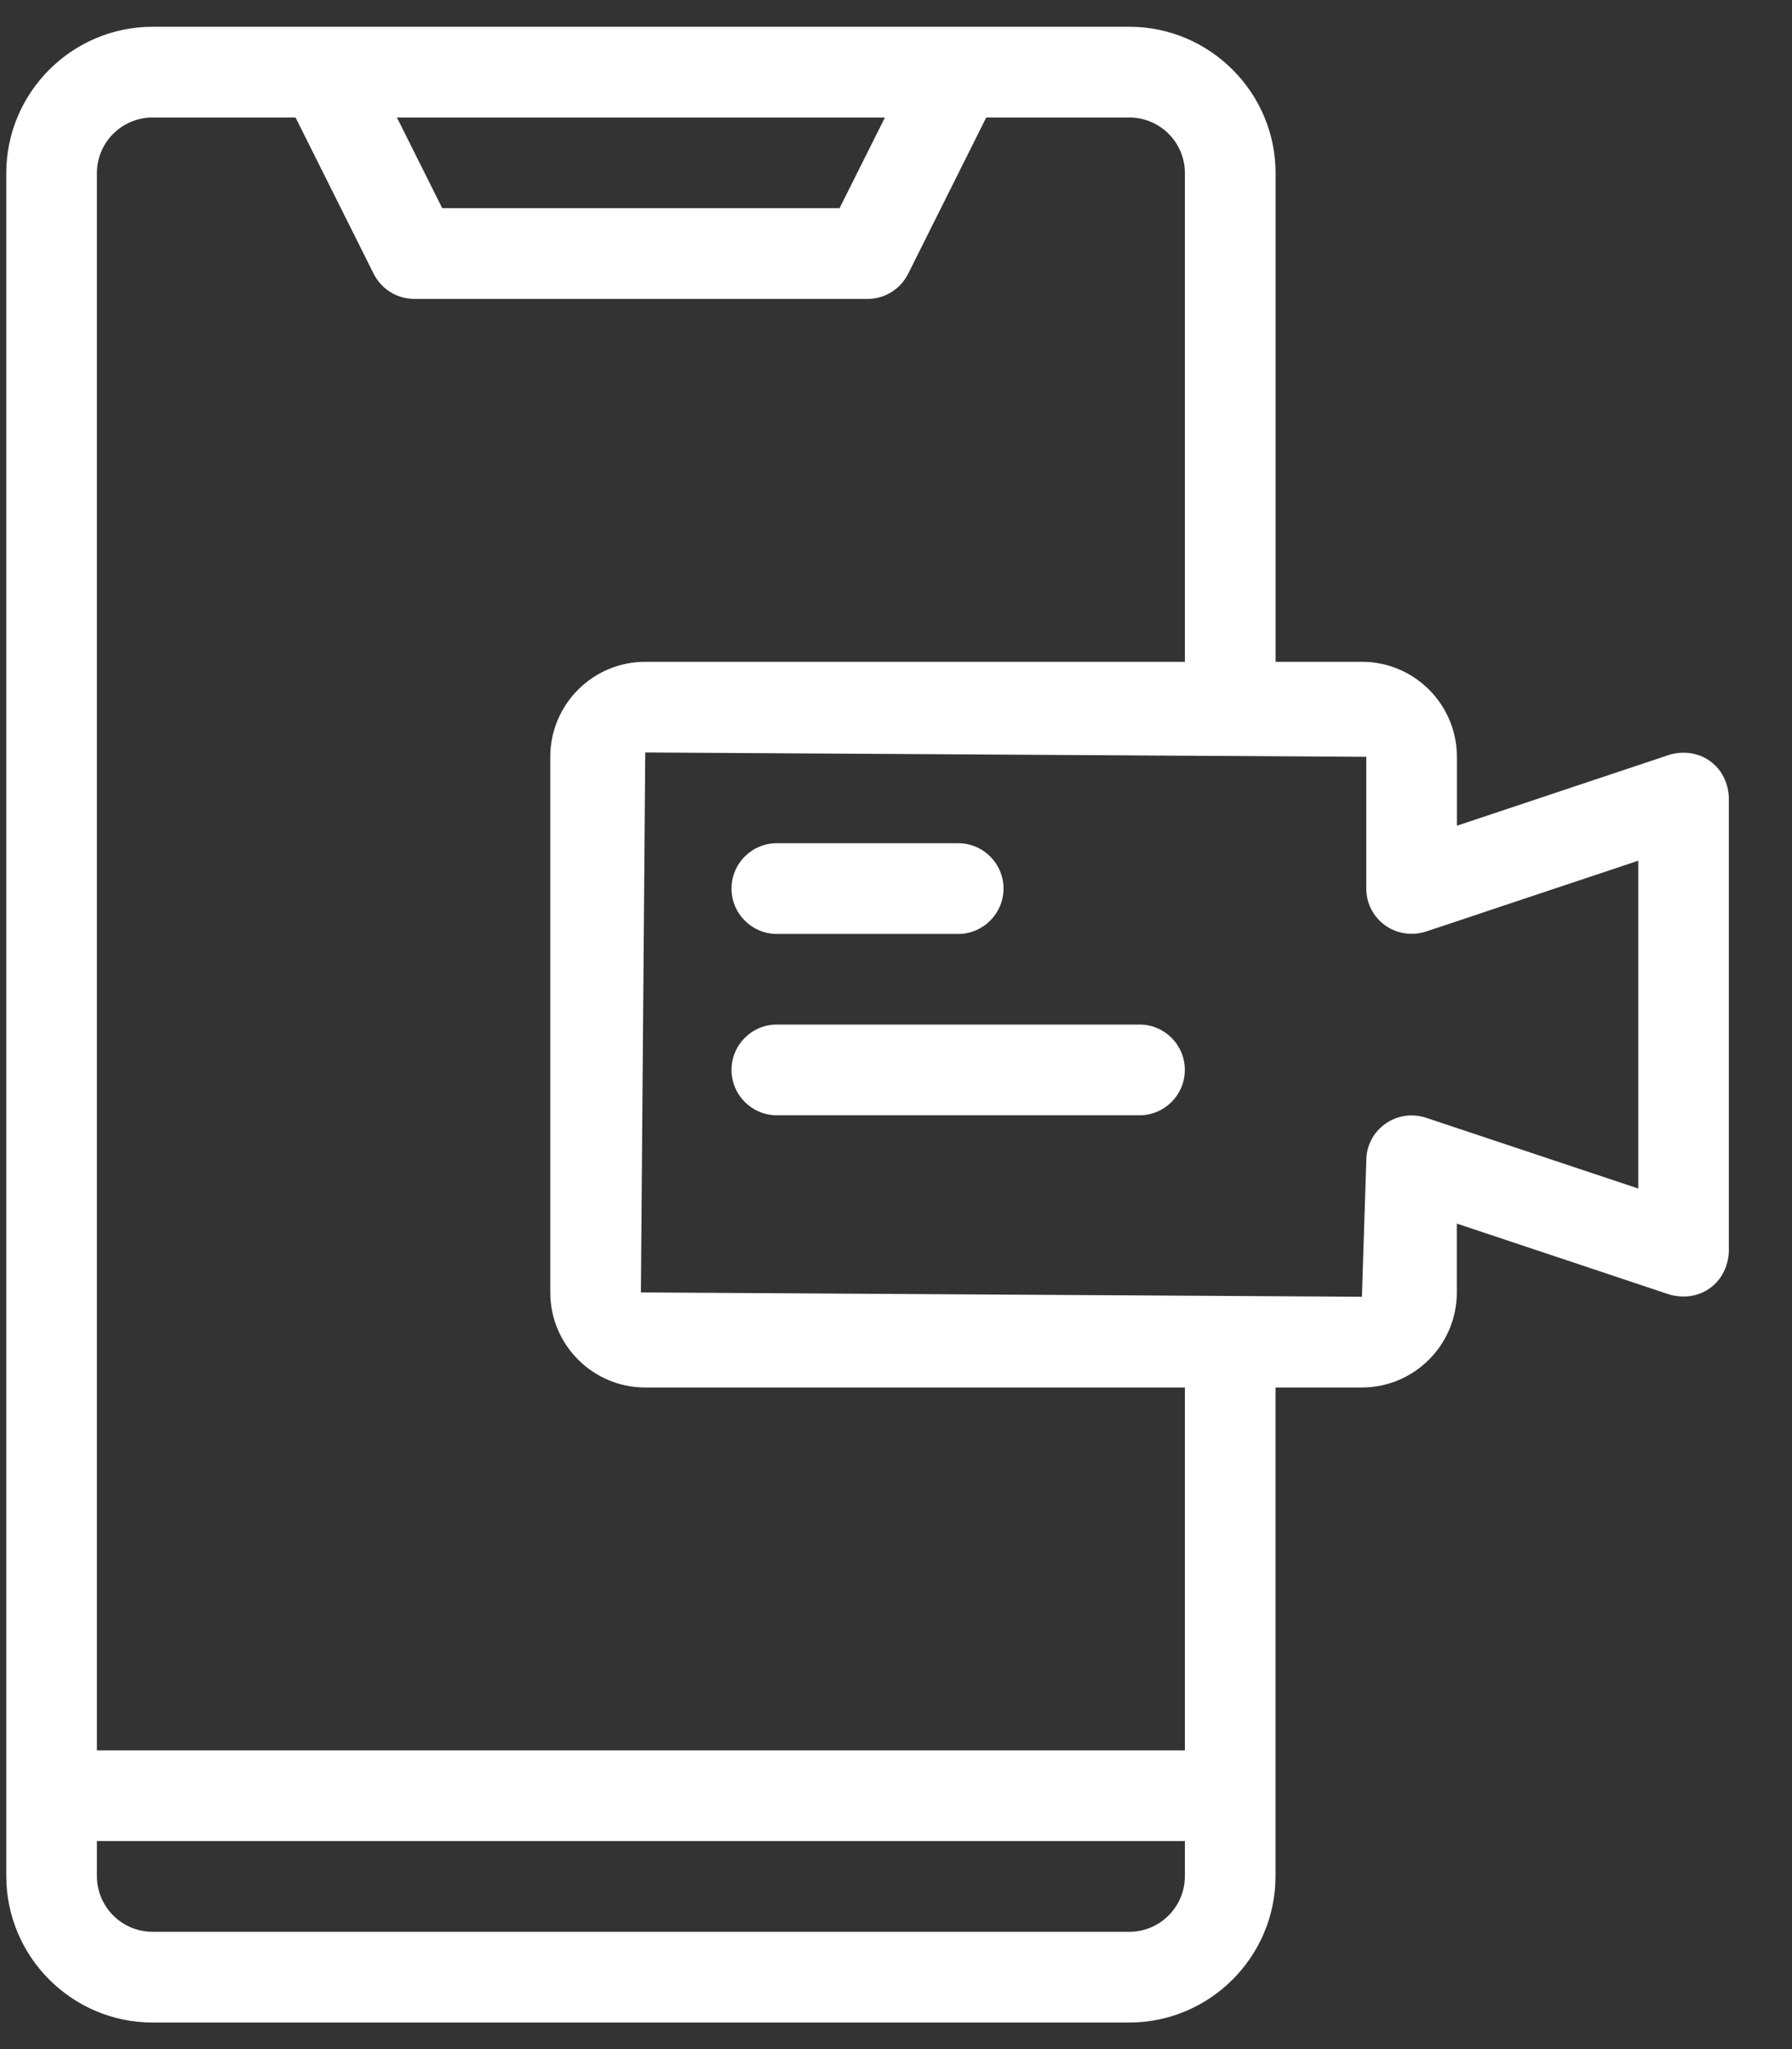 <svg width="28" height="32" viewBox="0 0 28 32" fill="none" xmlns="http://www.w3.org/2000/svg">
<rect x="0" y="0" width="28" height="32" fill="#333333" stroke="none"/>
<path d="M26.72 11.886C26.432 11.678 26.113 11.777 26.082 11.788L22.764 12.895V11.819C22.764 11.001 22.099 10.335 21.28 10.335H19.931V2.704C19.931 1.445 18.904 0.418 17.645 0.418H2.384C1.125 0.418 0.098 1.445 0.098 2.704V29.297C0.098 30.558 1.125 31.585 2.384 31.585H17.643C18.904 31.585 19.93 30.558 19.93 29.298V21.668H21.278C22.097 21.668 22.763 21.002 22.763 20.183V19.108L26.081 20.215C26.112 20.224 26.431 20.324 26.718 20.117C27.006 19.909 27.013 19.576 27.013 19.543V12.46C27.014 12.426 27.007 12.093 26.72 11.886ZM13.827 1.835L13.118 3.251H6.91L6.202 1.835H13.827ZM17.645 30.168H2.384C1.904 30.168 1.514 29.778 1.514 29.298V28.751H18.514V29.298C18.514 29.778 18.125 30.168 17.645 30.168ZM18.514 27.335H1.514V2.704C1.514 2.224 1.904 1.835 2.384 1.835H4.618L5.839 4.277C5.96 4.516 6.205 4.668 6.473 4.668H13.556C13.824 4.668 14.069 4.516 14.189 4.277L15.41 1.835H17.645C18.125 1.835 18.514 2.224 18.514 2.704V10.335H10.082C9.263 10.335 8.598 11.001 8.598 11.819V20.183C8.598 21.002 9.263 21.668 10.082 21.668H18.514V27.335ZM25.598 18.561L22.28 17.455C22.062 17.384 21.826 17.419 21.642 17.553C21.457 17.684 21.348 17.898 21.348 18.126L21.28 20.251L10.014 20.183L10.082 11.751L21.348 11.819V13.876C21.348 14.104 21.457 14.318 21.642 14.45C21.826 14.583 22.062 14.617 22.28 14.548L25.598 13.441V18.561Z" fill="white"/>
<path d="M12.138 14.585H14.971C15.362 14.585 15.68 14.267 15.68 13.876C15.68 13.485 15.362 13.168 14.971 13.168H12.138C11.747 13.168 11.43 13.485 11.43 13.876C11.43 14.267 11.747 14.585 12.138 14.585Z" fill="white"/>
<path d="M17.805 16H12.138C11.747 16 11.43 16.317 11.43 16.708C11.43 17.099 11.747 17.417 12.138 17.417H17.805C18.196 17.417 18.513 17.099 18.513 16.708C18.513 16.317 18.196 16 17.805 16Z" fill="white"/>
</svg>

